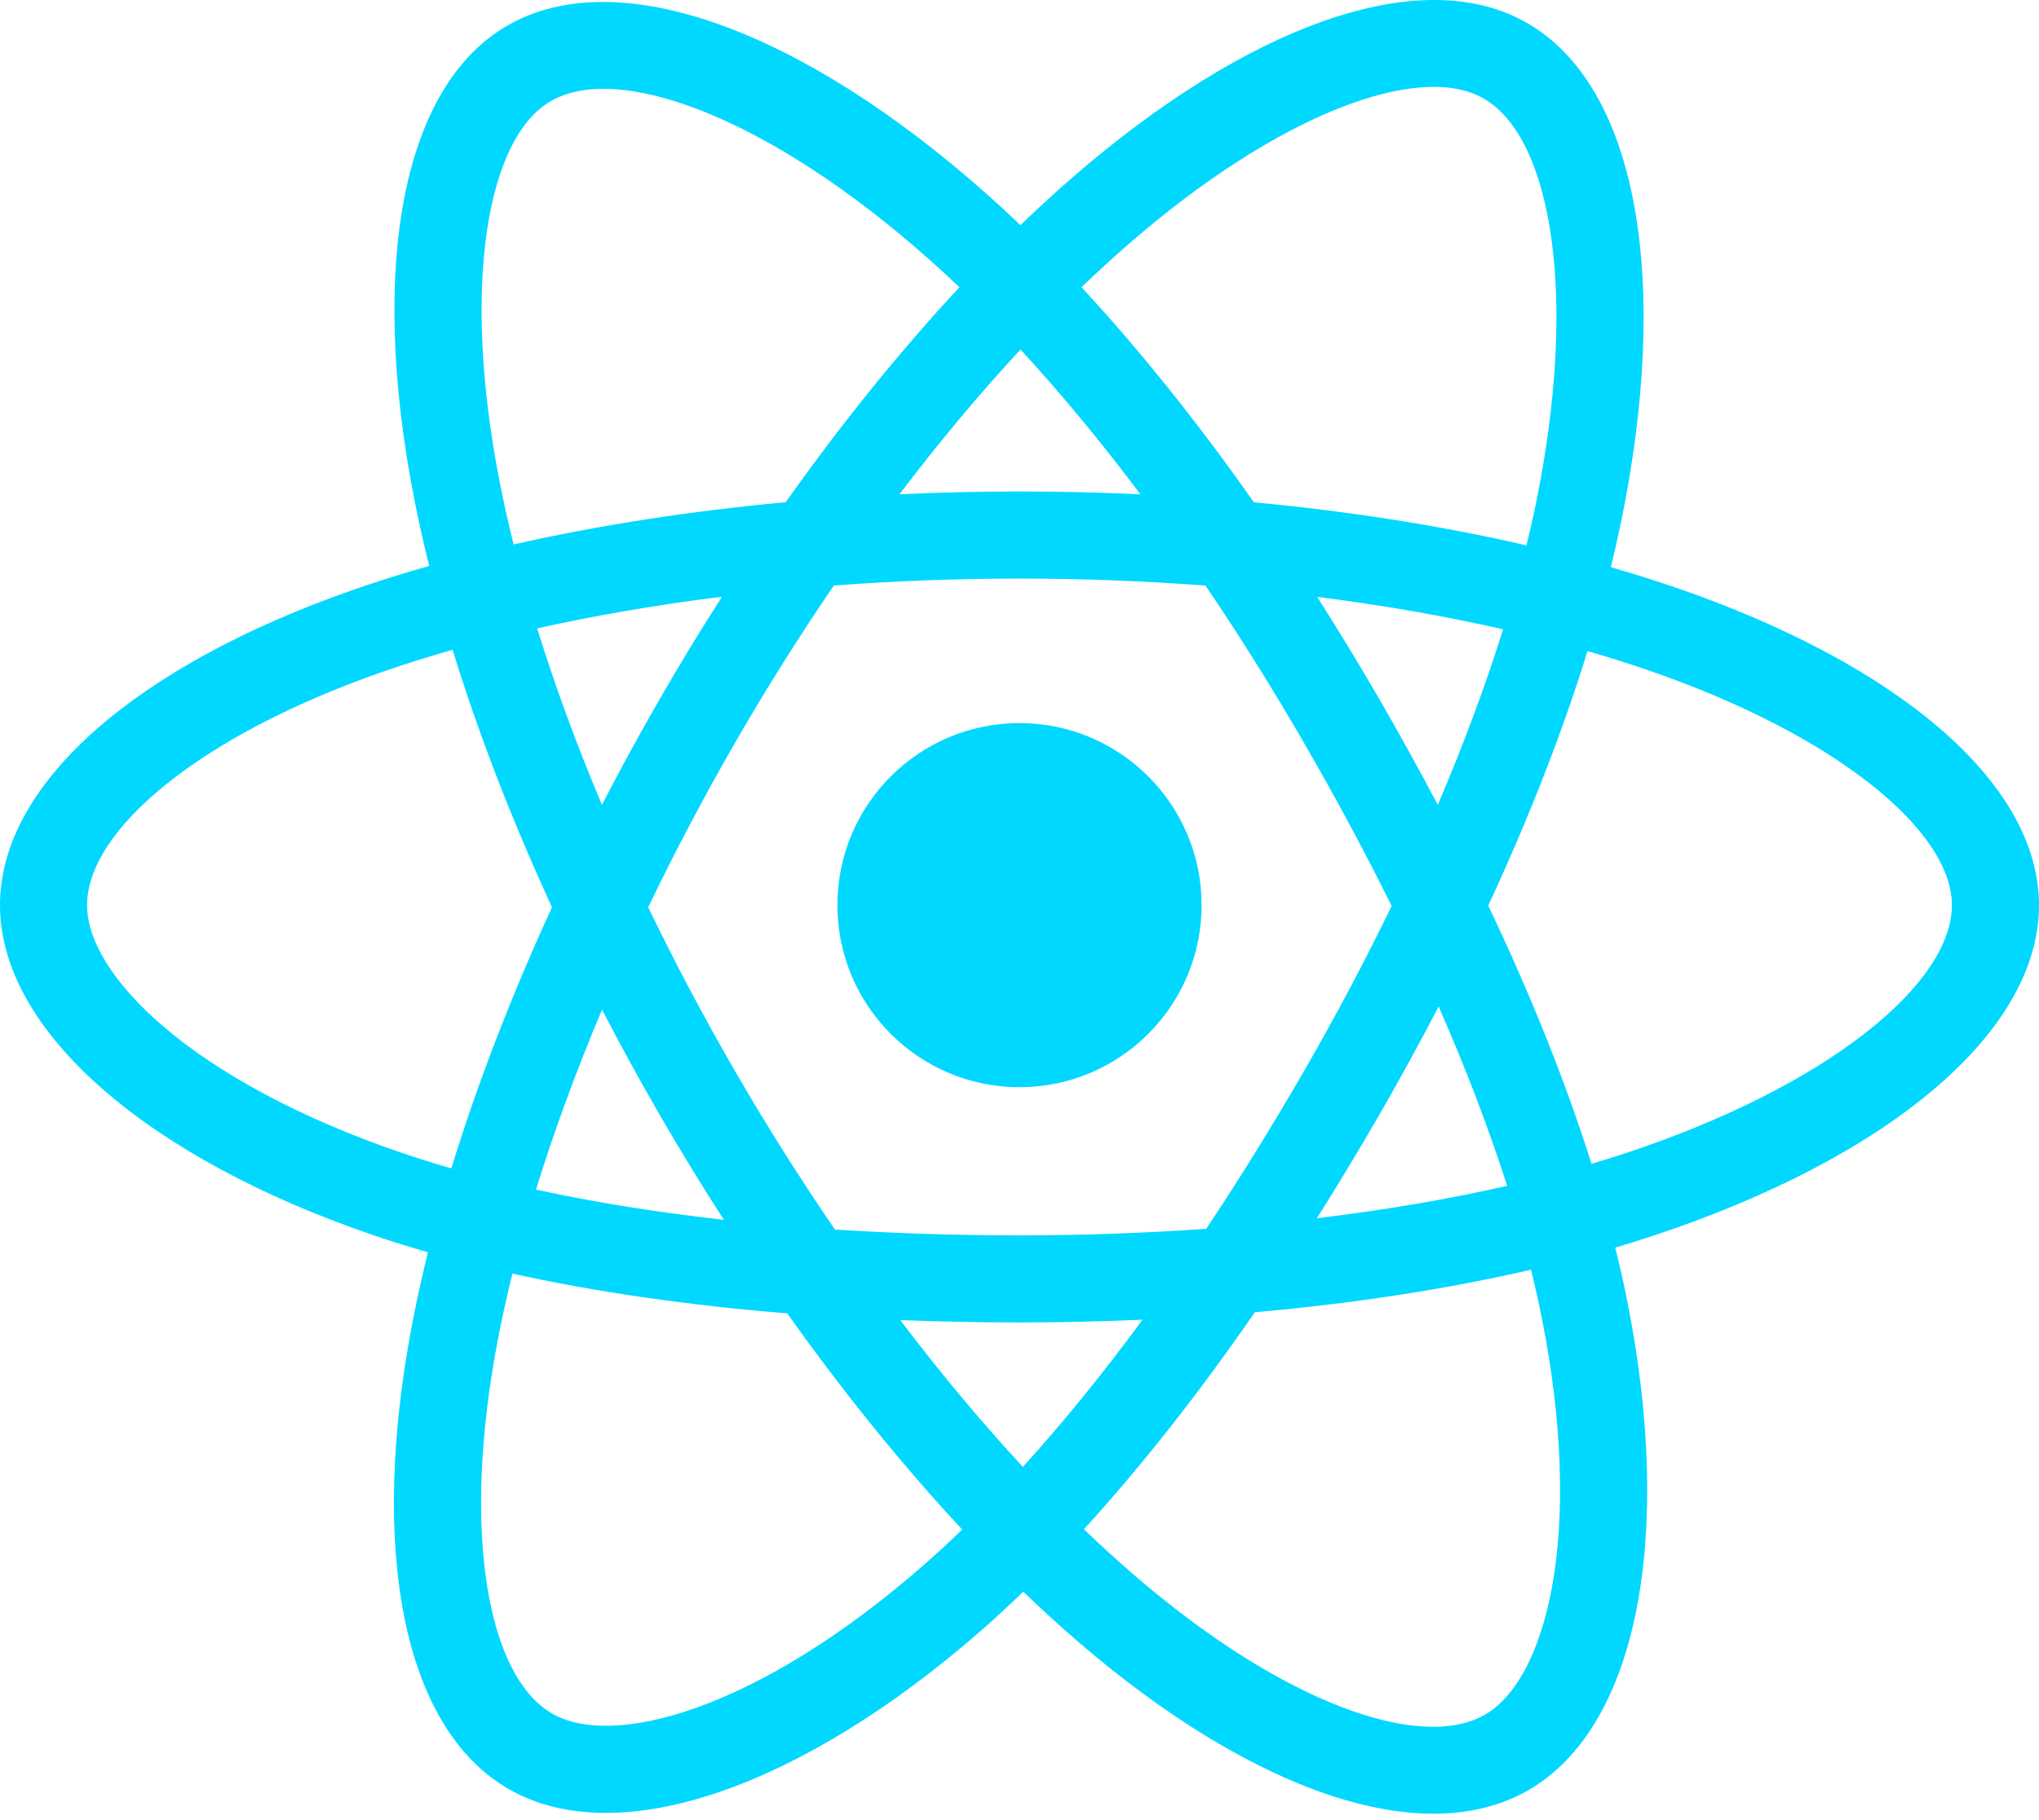<svg width="56" height="50" viewBox="0 0 56 50" fill="none" xmlns="http://www.w3.org/2000/svg">
<path d="M46.043 16.149C45.462 15.949 44.86 15.76 44.24 15.581C44.342 15.165 44.436 14.755 44.519 14.351C45.884 7.727 44.991 2.391 41.945 0.634C39.023 -1.051 34.246 0.706 29.42 4.905C28.956 5.309 28.491 5.737 28.026 6.185C27.716 5.888 27.407 5.602 27.098 5.328C22.041 0.837 16.972 -1.055 13.928 0.707C11.01 2.397 10.146 7.414 11.374 13.691C11.492 14.297 11.631 14.917 11.788 15.546C11.07 15.75 10.378 15.967 9.715 16.198C3.786 18.265 0 21.505 0 24.865C0 28.335 4.065 31.816 10.24 33.927C10.727 34.094 11.233 34.251 11.754 34.401C11.585 35.082 11.438 35.749 11.314 36.4C10.143 42.568 11.058 47.467 13.969 49.145C16.975 50.879 22.021 49.097 26.935 44.802C27.323 44.462 27.713 44.102 28.103 43.725C28.609 44.212 29.115 44.674 29.617 45.106C34.377 49.202 39.077 50.855 41.985 49.172C44.989 47.433 45.965 42.171 44.698 35.77C44.601 35.281 44.488 34.781 44.362 34.273C44.716 34.168 45.064 34.06 45.403 33.947C51.823 31.82 56 28.382 56 24.865C56 21.492 52.092 18.231 46.043 16.149ZM44.651 31.677C44.345 31.778 44.03 31.876 43.71 31.971C43.002 29.727 42.045 27.341 40.874 24.877C41.992 22.47 42.911 20.115 43.6 17.886C44.173 18.052 44.729 18.226 45.264 18.411C50.447 20.195 53.608 22.832 53.608 24.865C53.608 27.03 50.194 29.84 44.651 31.677ZM42.351 36.234C42.911 39.065 42.991 41.624 42.62 43.625C42.286 45.423 41.616 46.622 40.786 47.102C39.022 48.123 35.248 46.795 31.177 43.293C30.711 42.891 30.241 42.463 29.769 42.009C31.347 40.283 32.924 38.277 34.463 36.049C37.171 35.809 39.728 35.416 42.048 34.88C42.162 35.34 42.263 35.792 42.351 36.234ZM19.092 46.925C17.367 47.534 15.994 47.551 15.164 47.073C13.398 46.054 12.663 42.121 13.665 36.846C13.78 36.242 13.916 35.621 14.074 34.987C16.368 35.494 18.907 35.859 21.62 36.079C23.17 38.259 24.792 40.263 26.427 42.018C26.07 42.363 25.714 42.691 25.36 43.001C23.188 44.9 21.011 46.247 19.092 46.925ZM11.014 31.663C8.283 30.73 6.028 29.517 4.482 28.194C3.093 27.004 2.392 25.823 2.392 24.865C2.392 22.826 5.432 20.225 10.503 18.457C11.118 18.242 11.762 18.04 12.43 17.85C13.131 20.13 14.05 22.513 15.16 24.923C14.036 27.369 13.104 29.79 12.396 32.096C11.919 31.959 11.458 31.815 11.014 31.663ZM13.722 13.232C12.669 7.853 13.368 3.796 15.127 2.778C17 1.693 21.143 3.24 25.509 7.117C25.789 7.364 26.069 7.624 26.35 7.892C24.723 9.639 23.115 11.628 21.579 13.796C18.945 14.04 16.424 14.432 14.107 14.957C13.961 14.371 13.832 13.795 13.722 13.232ZM37.877 19.196C37.323 18.239 36.754 17.305 36.175 16.396C37.961 16.622 39.673 16.922 41.281 17.288C40.798 18.835 40.197 20.453 39.488 22.11C38.98 21.146 38.443 20.174 37.877 19.196ZM28.027 9.602C29.13 10.797 30.235 12.132 31.322 13.58C30.227 13.528 29.118 13.501 28 13.501C26.893 13.501 25.792 13.528 24.703 13.579C25.791 12.144 26.906 10.811 28.027 9.602ZM18.113 19.213C17.559 20.173 17.032 21.14 16.532 22.109C15.835 20.457 15.239 18.832 14.753 17.263C16.35 16.906 18.054 16.613 19.83 16.392C19.241 17.309 18.668 18.251 18.113 19.213ZM19.881 33.509C18.046 33.304 16.317 33.027 14.72 32.679C15.214 31.082 15.823 29.423 16.535 27.735C17.036 28.703 17.566 29.671 18.122 30.633C18.69 31.613 19.277 32.573 19.881 33.509ZM28.093 40.297C26.959 39.073 25.828 37.72 24.724 36.264C25.796 36.306 26.889 36.328 28 36.328C29.141 36.328 30.27 36.302 31.38 36.253C30.29 37.735 29.189 39.09 28.093 40.297ZM39.511 27.649C40.26 29.355 40.891 31.006 41.392 32.575C39.768 32.946 38.015 33.244 36.168 33.466C36.749 32.545 37.323 31.594 37.887 30.616C38.457 29.627 38.999 28.636 39.511 27.649ZM35.815 29.421C34.939 30.939 34.041 32.388 33.128 33.756C31.466 33.874 29.75 33.936 28 33.936C26.257 33.936 24.562 33.882 22.93 33.776C21.981 32.39 21.062 30.937 20.193 29.434C19.325 27.936 18.527 26.425 17.803 24.922C18.527 23.416 19.323 21.904 20.186 20.408L20.185 20.408C21.05 18.908 21.96 17.462 22.901 16.085C24.566 15.959 26.274 15.894 28 15.894C29.734 15.894 31.444 15.96 33.109 16.087C34.035 17.454 34.939 18.895 35.807 20.395C36.685 21.912 37.492 23.415 38.221 24.888C37.494 26.387 36.689 27.905 35.815 29.421ZM40.75 2.707C42.625 3.788 43.354 8.149 42.176 13.868C42.101 14.233 42.016 14.605 41.924 14.982C39.601 14.446 37.078 14.047 34.437 13.799C32.898 11.608 31.303 9.616 29.703 7.891C30.133 7.477 30.563 7.082 30.991 6.71C35.125 3.112 38.989 1.691 40.75 2.707ZM28 19.864C30.762 19.864 33.001 22.103 33.001 24.865C33.001 27.627 30.762 29.866 28 29.866C25.238 29.866 22.999 27.627 22.999 24.865C22.999 22.103 25.238 19.864 28 19.864Z" fill="#00D8FF"/>
</svg>
